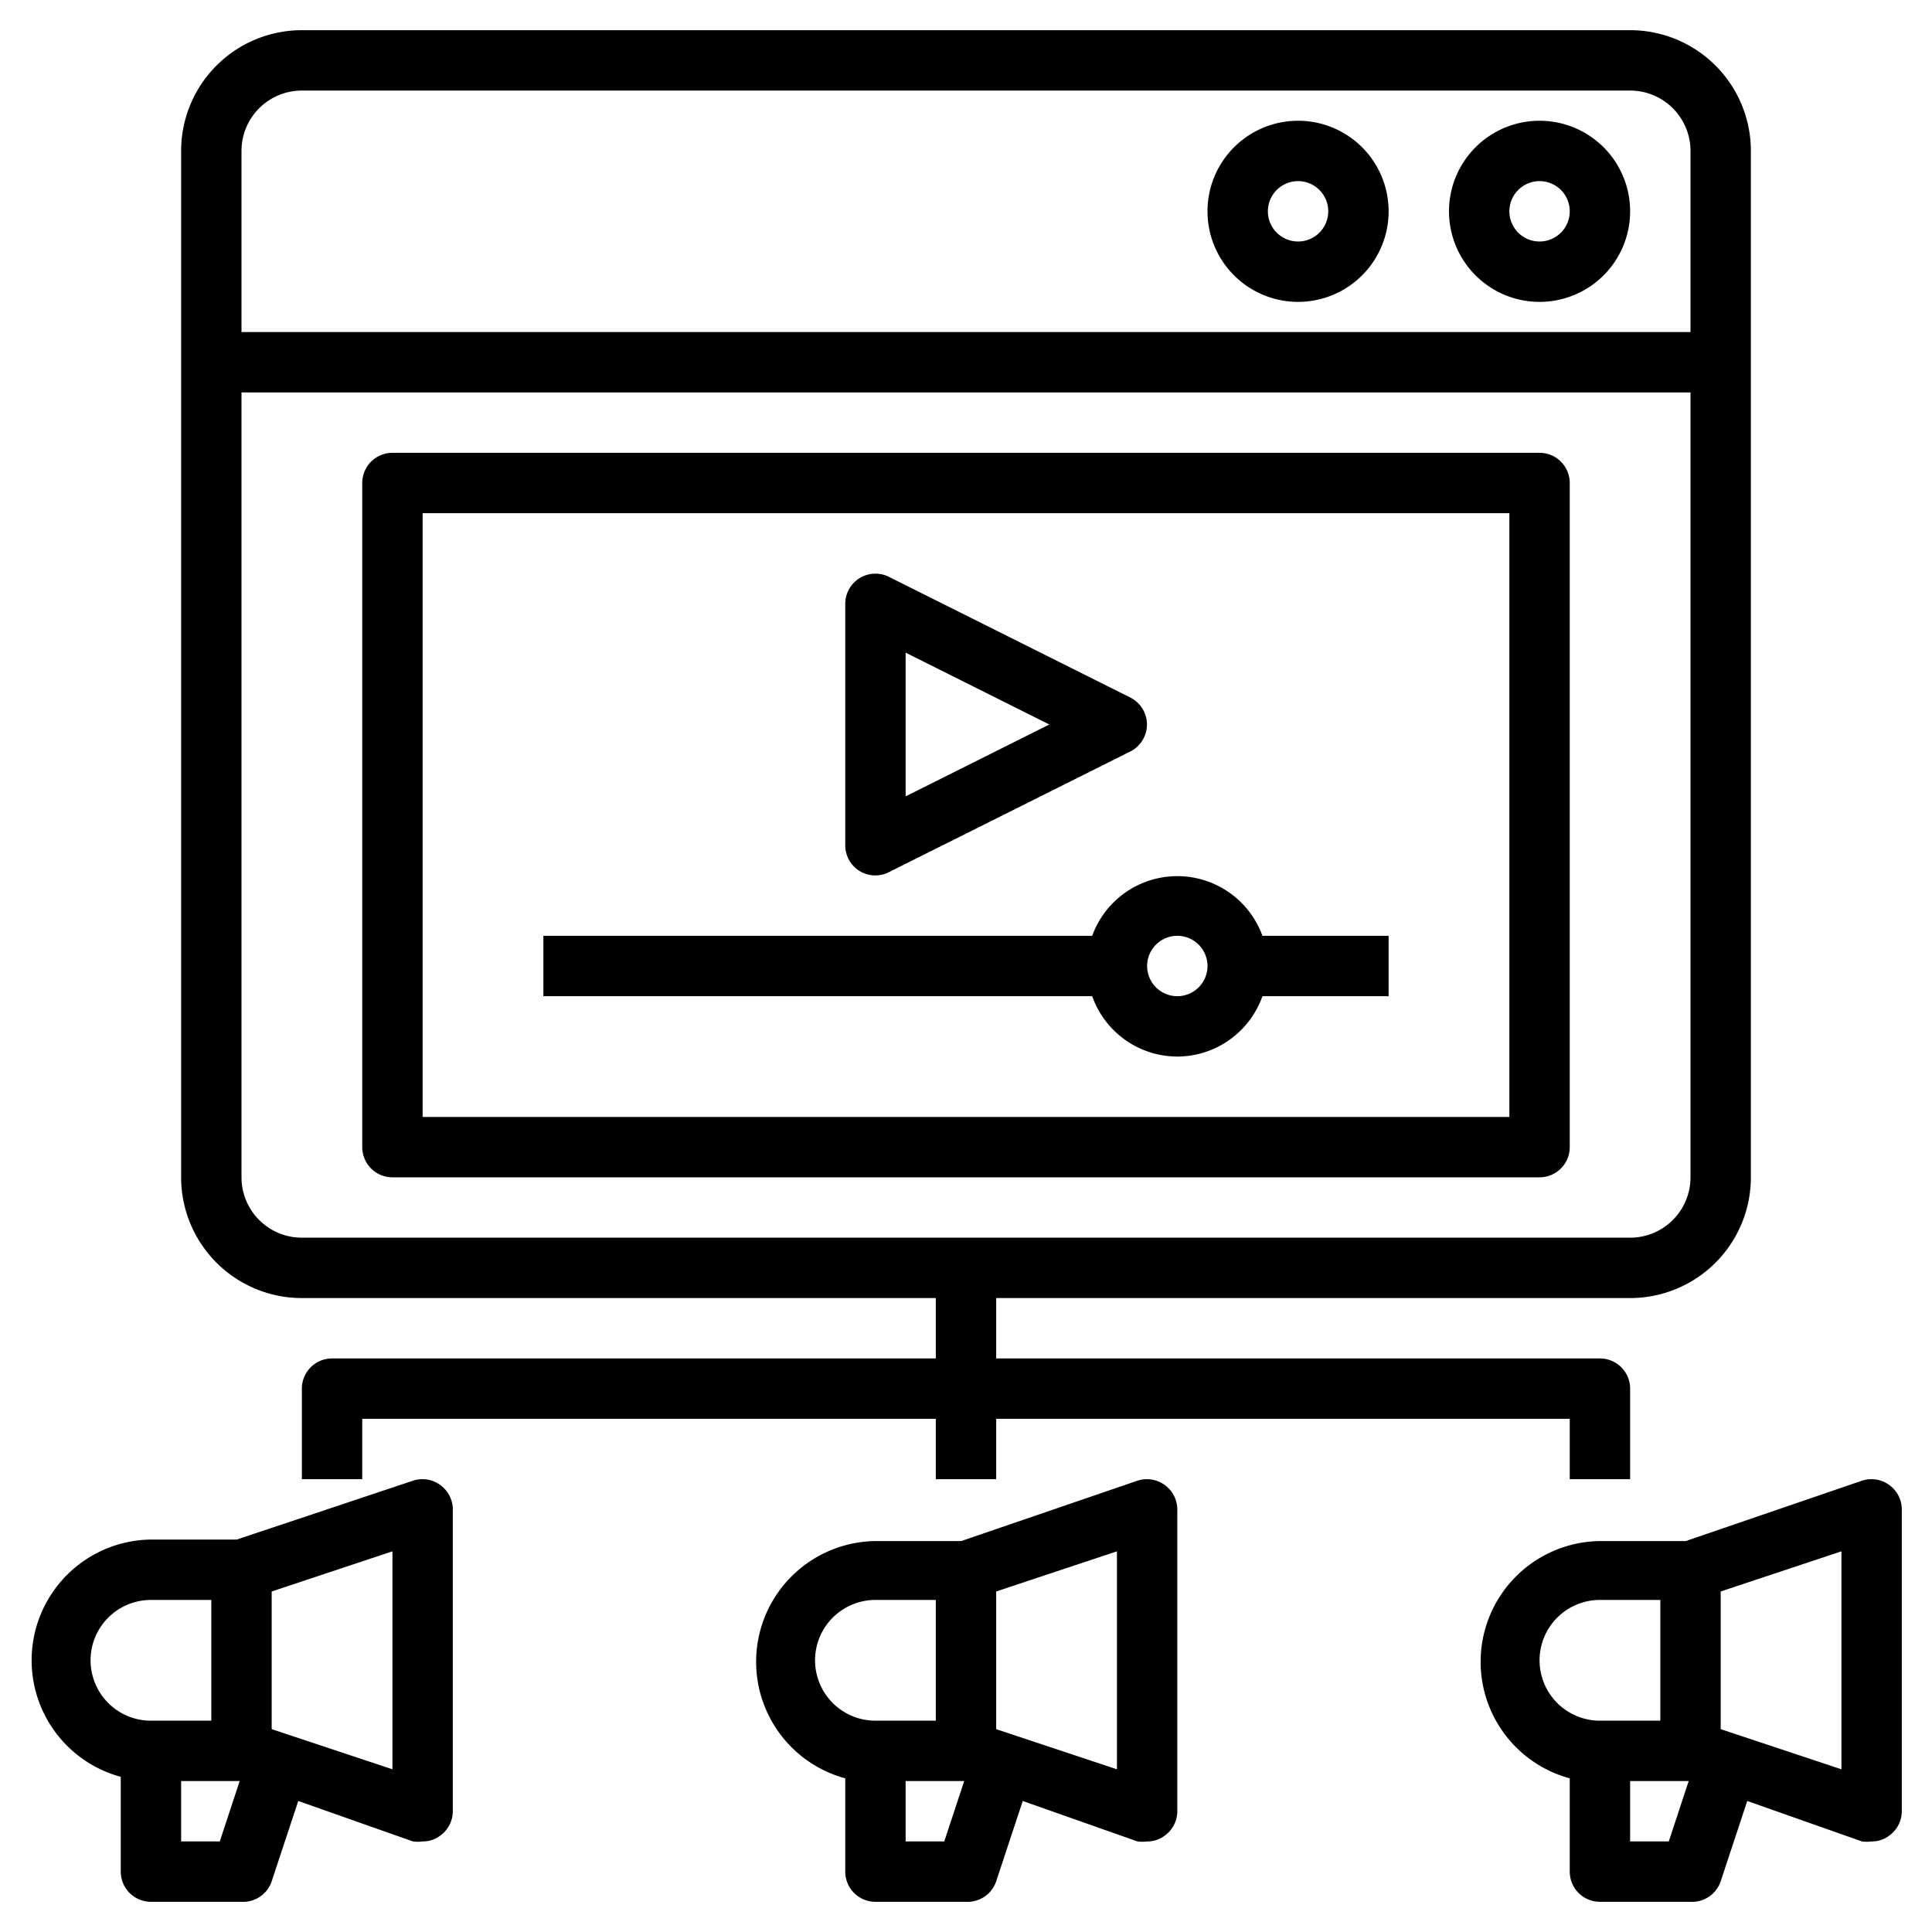 <?xml version="1.0"?>
<svg xmlns="http://www.w3.org/2000/svg" viewBox="0 0 64 64"><title/><g data-name="Layer 32" id="Layer_32"><path d="M10,43H31v2H11a1,1,0,0,0-1,1v3h2V47H31v2h2V47H52v2h2V46a1,1,0,0,0-1-1H33V43H54a4,4,0,0,0,4-4V5a4,4,0,0,0-4-4H10A4,4,0,0,0,6,5V39A4,4,0,0,0,10,43Zm44-2H10a2,2,0,0,1-2-2V13H56V39A2,2,0,0,1,54,41ZM10,3H54a2,2,0,0,1,2,2v6H8V5A2,2,0,0,1,10,3Z"/><path d="M51,15H13a1,1,0,0,0-1,1V38a1,1,0,0,0,1,1H51a1,1,0,0,0,1-1V16A1,1,0,0,0,51,15ZM50,37H14V17H50Z"/><path d="M28.47,28.85A1,1,0,0,0,29,29a1,1,0,0,0,.45-.11l8-4a1,1,0,0,0,0-1.78l-8-4A1,1,0,0,0,28,20v8A1,1,0,0,0,28.47,28.85ZM30,21.62,34.76,24,30,26.38Z"/><path d="M39,35a3,3,0,0,0,2.82-2H46V31H41.82a3,3,0,0,0-5.64,0H18v2H36.18A3,3,0,0,0,39,35Zm0-4a1,1,0,1,1-1,1A1,1,0,0,1,39,31Z"/><path d="M38.58,49.19a1,1,0,0,0-.9-.14l-5.84,2H29a4,4,0,0,0-1,7.86V62a1,1,0,0,0,1,1h3a1,1,0,0,0,1-.68l.88-2.66L37.68,61A1.19,1.19,0,0,0,38,61a.94.94,0,0,0,.58-.19A1,1,0,0,0,39,60V50A1,1,0,0,0,38.58,49.19ZM27,55a2,2,0,0,1,2-2h2v4H29A2,2,0,0,1,27,55Zm4.28,6H30V59h1.84l.1,0ZM37,58.61l-4-1.33V52.72l4-1.33Z"/><path d="M62.58,49.19a1,1,0,0,0-.9-.14l-5.84,2H53a4,4,0,0,0-1,7.86V62a1,1,0,0,0,1,1h3a1,1,0,0,0,1-.68l.88-2.66L61.68,61A1.19,1.19,0,0,0,62,61a.94.94,0,0,0,.58-.19A1,1,0,0,0,63,60V50A1,1,0,0,0,62.58,49.19ZM51,55a2,2,0,0,1,2-2h2v4H53A2,2,0,0,1,51,55Zm4.28,6H54V59h1.84l.1,0ZM61,58.61l-4-1.33V52.72l4-1.33Z"/><path d="M14.58,49.19a1,1,0,0,0-.9-.14L7.84,51H5a4,4,0,0,0-1,7.86V62a1,1,0,0,0,1,1H8A1,1,0,0,0,9,62.32l.88-2.66L13.68,61A1.19,1.19,0,0,0,14,61a.94.94,0,0,0,.58-.19A1,1,0,0,0,15,60V50A1,1,0,0,0,14.58,49.19ZM3,55a2,2,0,0,1,2-2H7v4H5A2,2,0,0,1,3,55Zm4.28,6H6V59H7.84l.1,0ZM13,58.61,9,57.28V52.72l4-1.33Z"/><path d="M51,10a3,3,0,1,0-3-3A3,3,0,0,0,51,10Zm0-4a1,1,0,1,1-1,1A1,1,0,0,1,51,6Z"/><path d="M43,10a3,3,0,1,0-3-3A3,3,0,0,0,43,10Zm0-4a1,1,0,1,1-1,1A1,1,0,0,1,43,6Z"/></g></svg>
